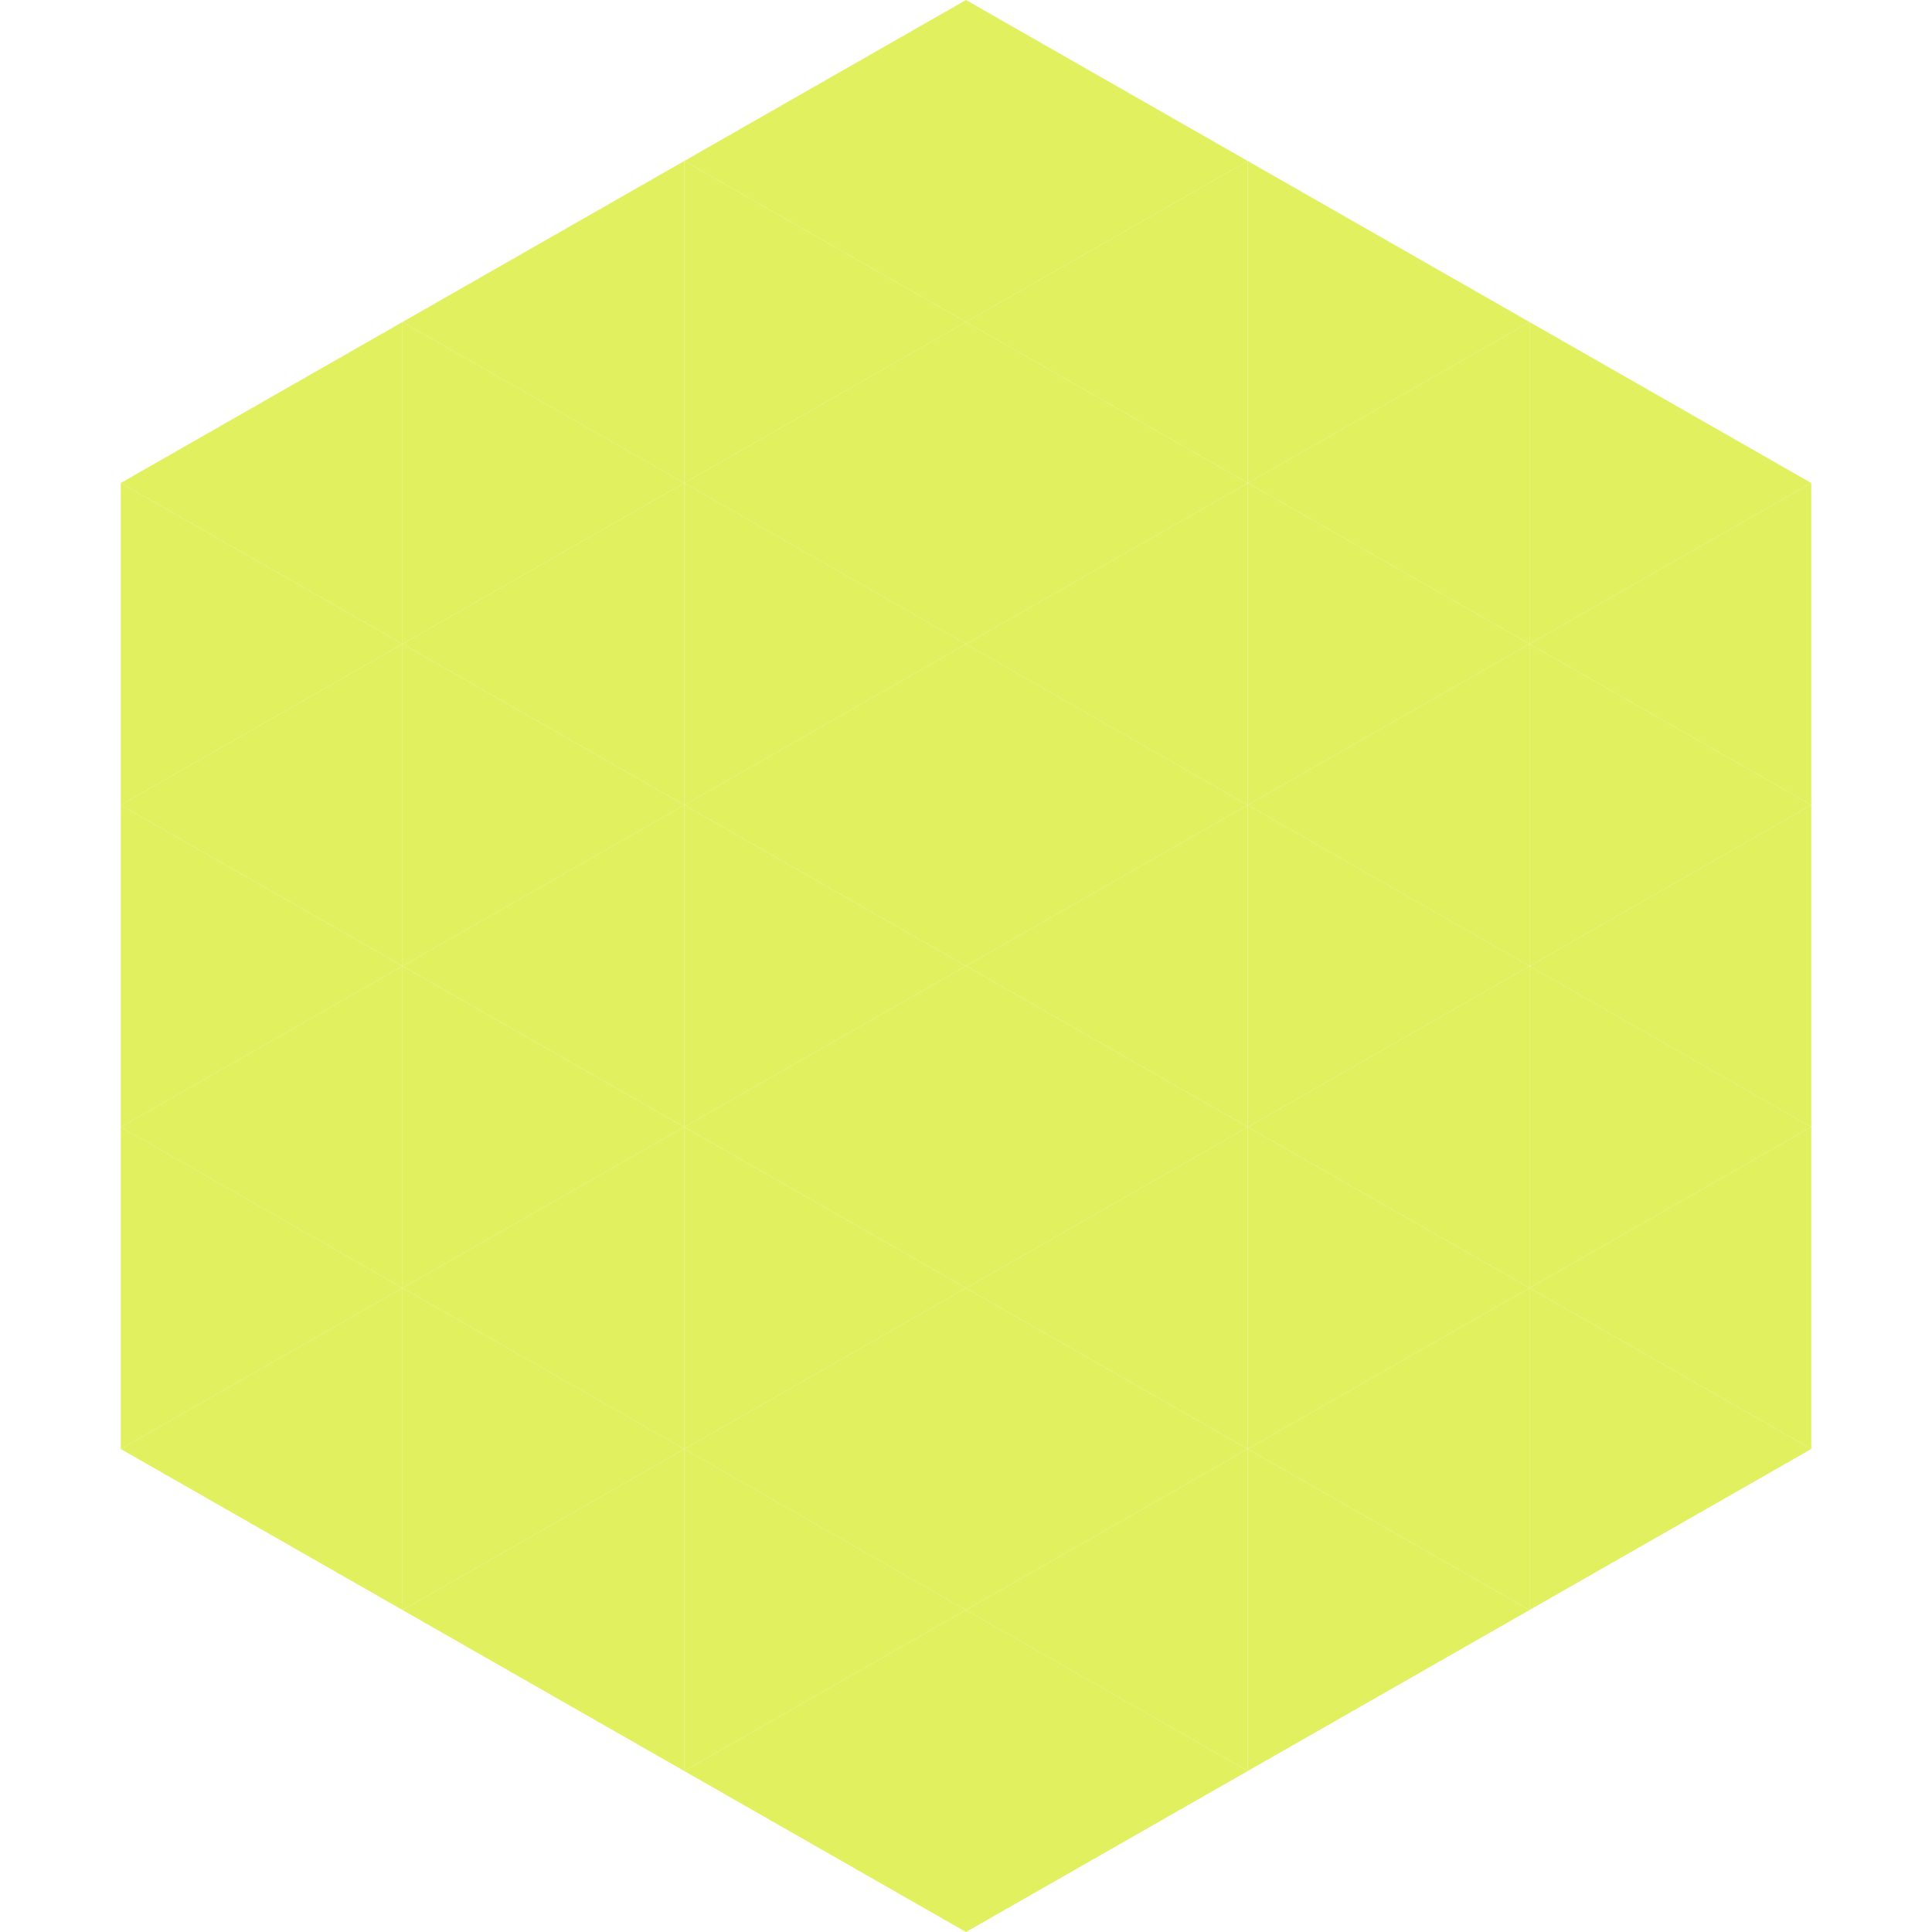 <?xml version="1.0"?>
<!-- Generated by SVGo -->
<svg width="240" height="240"
     xmlns="http://www.w3.org/2000/svg"
     xmlns:xlink="http://www.w3.org/1999/xlink">
<polygon points="50,40 15,60 50,80" style="fill:rgb(225,240,94)" />
<polygon points="190,40 225,60 190,80" style="fill:rgb(225,240,94)" />
<polygon points="15,60 50,80 15,100" style="fill:rgb(225,240,94)" />
<polygon points="225,60 190,80 225,100" style="fill:rgb(225,240,94)" />
<polygon points="50,80 15,100 50,120" style="fill:rgb(225,240,94)" />
<polygon points="190,80 225,100 190,120" style="fill:rgb(225,240,94)" />
<polygon points="15,100 50,120 15,140" style="fill:rgb(225,240,94)" />
<polygon points="225,100 190,120 225,140" style="fill:rgb(225,240,94)" />
<polygon points="50,120 15,140 50,160" style="fill:rgb(225,240,94)" />
<polygon points="190,120 225,140 190,160" style="fill:rgb(225,240,94)" />
<polygon points="15,140 50,160 15,180" style="fill:rgb(225,240,94)" />
<polygon points="225,140 190,160 225,180" style="fill:rgb(225,240,94)" />
<polygon points="50,160 15,180 50,200" style="fill:rgb(225,240,94)" />
<polygon points="190,160 225,180 190,200" style="fill:rgb(225,240,94)" />
<polygon points="15,180 50,200 15,220" style="fill:rgb(255,255,255); fill-opacity:0" />
<polygon points="225,180 190,200 225,220" style="fill:rgb(255,255,255); fill-opacity:0" />
<polygon points="50,0 85,20 50,40" style="fill:rgb(255,255,255); fill-opacity:0" />
<polygon points="190,0 155,20 190,40" style="fill:rgb(255,255,255); fill-opacity:0" />
<polygon points="85,20 50,40 85,60" style="fill:rgb(225,240,94)" />
<polygon points="155,20 190,40 155,60" style="fill:rgb(225,240,94)" />
<polygon points="50,40 85,60 50,80" style="fill:rgb(225,240,94)" />
<polygon points="190,40 155,60 190,80" style="fill:rgb(225,240,94)" />
<polygon points="85,60 50,80 85,100" style="fill:rgb(225,240,94)" />
<polygon points="155,60 190,80 155,100" style="fill:rgb(225,240,94)" />
<polygon points="50,80 85,100 50,120" style="fill:rgb(225,240,94)" />
<polygon points="190,80 155,100 190,120" style="fill:rgb(225,240,94)" />
<polygon points="85,100 50,120 85,140" style="fill:rgb(225,240,94)" />
<polygon points="155,100 190,120 155,140" style="fill:rgb(225,240,94)" />
<polygon points="50,120 85,140 50,160" style="fill:rgb(225,240,94)" />
<polygon points="190,120 155,140 190,160" style="fill:rgb(225,240,94)" />
<polygon points="85,140 50,160 85,180" style="fill:rgb(225,240,94)" />
<polygon points="155,140 190,160 155,180" style="fill:rgb(225,240,94)" />
<polygon points="50,160 85,180 50,200" style="fill:rgb(225,240,94)" />
<polygon points="190,160 155,180 190,200" style="fill:rgb(225,240,94)" />
<polygon points="85,180 50,200 85,220" style="fill:rgb(225,240,94)" />
<polygon points="155,180 190,200 155,220" style="fill:rgb(225,240,94)" />
<polygon points="120,0 85,20 120,40" style="fill:rgb(225,240,94)" />
<polygon points="120,0 155,20 120,40" style="fill:rgb(225,240,94)" />
<polygon points="85,20 120,40 85,60" style="fill:rgb(225,240,94)" />
<polygon points="155,20 120,40 155,60" style="fill:rgb(225,240,94)" />
<polygon points="120,40 85,60 120,80" style="fill:rgb(225,240,94)" />
<polygon points="120,40 155,60 120,80" style="fill:rgb(225,240,94)" />
<polygon points="85,60 120,80 85,100" style="fill:rgb(225,240,94)" />
<polygon points="155,60 120,80 155,100" style="fill:rgb(225,240,94)" />
<polygon points="120,80 85,100 120,120" style="fill:rgb(225,240,94)" />
<polygon points="120,80 155,100 120,120" style="fill:rgb(225,240,94)" />
<polygon points="85,100 120,120 85,140" style="fill:rgb(225,240,94)" />
<polygon points="155,100 120,120 155,140" style="fill:rgb(225,240,94)" />
<polygon points="120,120 85,140 120,160" style="fill:rgb(225,240,94)" />
<polygon points="120,120 155,140 120,160" style="fill:rgb(225,240,94)" />
<polygon points="85,140 120,160 85,180" style="fill:rgb(225,240,94)" />
<polygon points="155,140 120,160 155,180" style="fill:rgb(225,240,94)" />
<polygon points="120,160 85,180 120,200" style="fill:rgb(225,240,94)" />
<polygon points="120,160 155,180 120,200" style="fill:rgb(225,240,94)" />
<polygon points="85,180 120,200 85,220" style="fill:rgb(225,240,94)" />
<polygon points="155,180 120,200 155,220" style="fill:rgb(225,240,94)" />
<polygon points="120,200 85,220 120,240" style="fill:rgb(225,240,94)" />
<polygon points="120,200 155,220 120,240" style="fill:rgb(225,240,94)" />
<polygon points="85,220 120,240 85,260" style="fill:rgb(255,255,255); fill-opacity:0" />
<polygon points="155,220 120,240 155,260" style="fill:rgb(255,255,255); fill-opacity:0" />
</svg>
